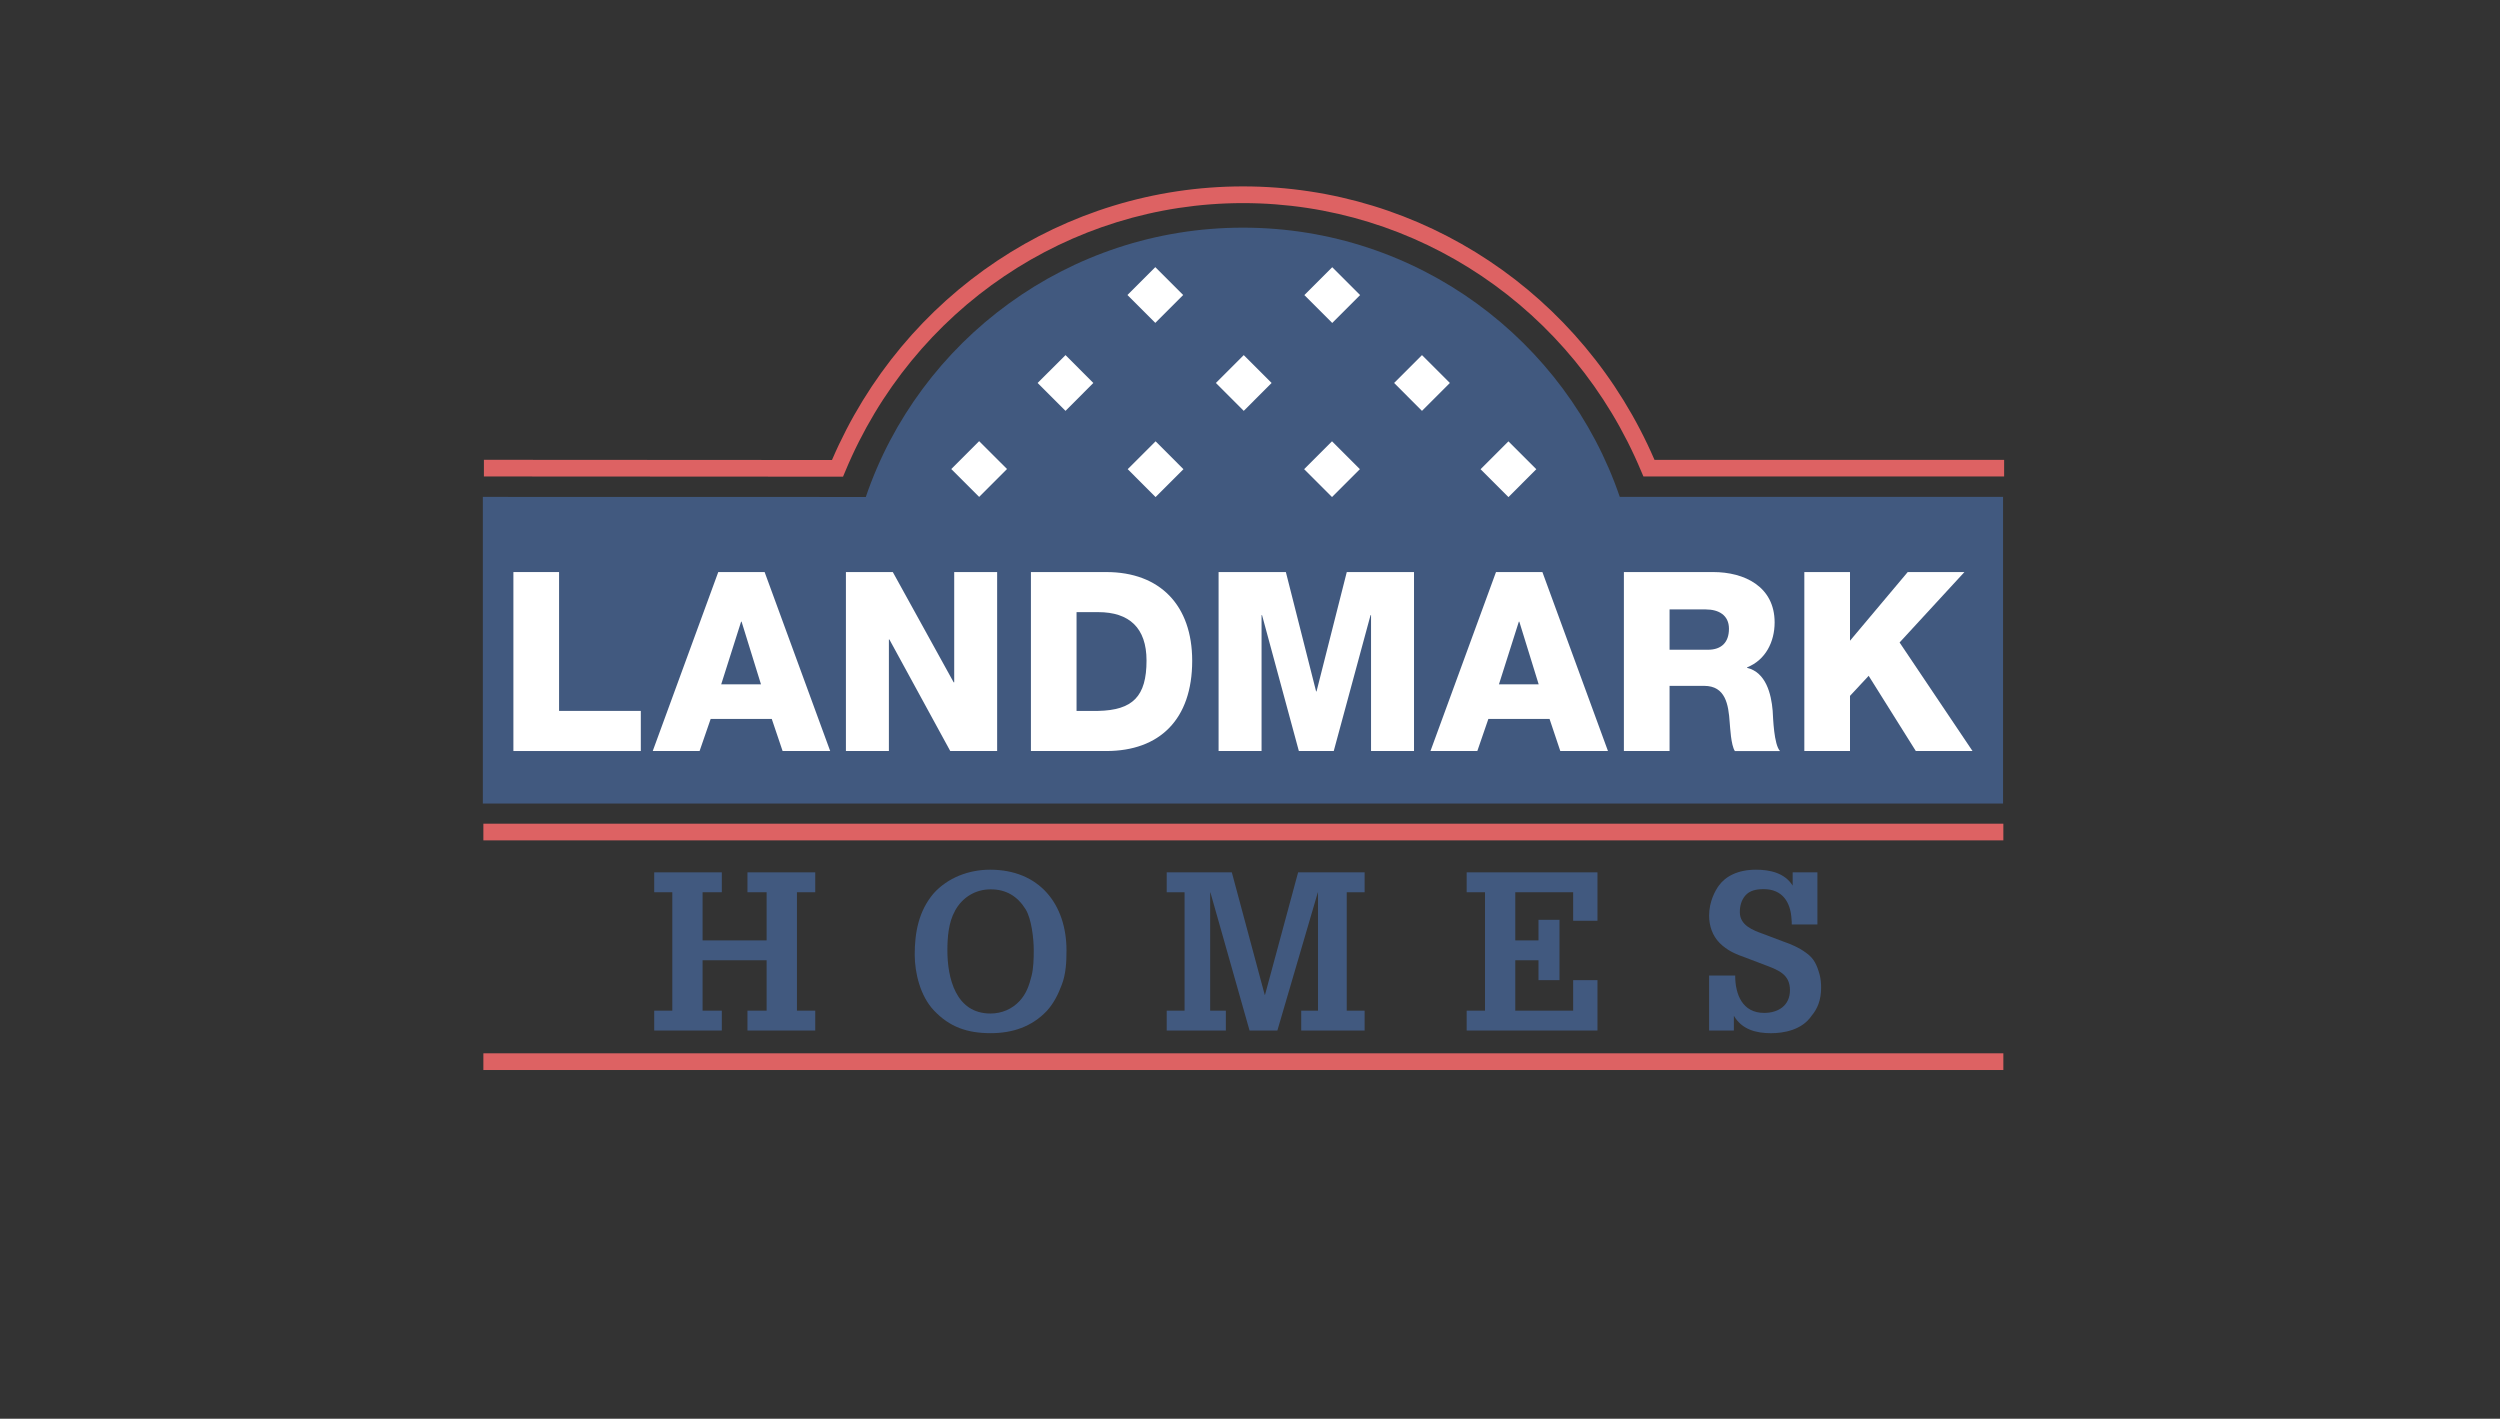 <?xml version="1.0" encoding="UTF-8"?><svg xmlns="http://www.w3.org/2000/svg" viewBox="0 0 612 347.3"><rect x="0" y="0" width="612" height="347.3" fill="#333333" stroke="none"/><defs><style>.cls-1{fill:#fff;}.cls-2{fill:#dd6263;}.cls-3{fill:#41597f;}</style></defs><g id="Logo"><rect class="cls-2" x="118.33" y="257.85" width="372.09" height="4.09"/><path class="cls-2" d="M206.38,116.69l-87.92-.05v-4.08l85.21.05c17.48-40.74,56.83-66.98,100.63-66.98s83.15,26.23,100.72,66.94h85.59s0,4.07,0,4.07h-88.3s-.53-1.24-.53-1.24c-16.66-39.9-54.93-65.68-97.49-65.68s-80.82,25.8-97.39,65.72l-.53,1.26Z"/><rect class="cls-2" x="118.33" y="201.64" width="372.09" height="4.08"/><path class="cls-3" d="M396.52,121.63c-13.11-38.35-49.47-65.9-92.25-65.9s-79.27,27.58-92.32,65.93l-93.75-.02v75.07h372.15v-75.08h-93.83Z"/><polygon class="cls-1" points="156.87 183.85 125.68 183.85 125.68 140.04 136.86 140.04 136.86 174.03 156.87 174.03 156.87 183.85"/><polygon class="cls-1" points="191.58 183.85 188.93 176 173.97 176 171.26 183.85 159.79 183.85 175.83 140.04 187.18 140.04 203.23 183.85 191.58 183.85"/><polygon class="cls-1" points="244.1 183.85 232.62 183.85 217.72 156.54 217.6 156.54 217.6 183.85 207.08 183.85 207.08 140.04 218.56 140.04 233.46 167.04 233.59 167.04 233.59 140.04 244.1 140.04 244.1 183.85"/><path class="cls-1" d="M270.82,183.85h-18.45v-43.81h18.45c13.16,0,21.03,8.16,21.03,21.72,0,14.36-7.99,22.09-21.03,22.09"/><polygon class="cls-1" points="346.15 183.85 335.63 183.85 335.63 150.59 335.51 150.59 326.5 183.85 317.96 183.85 308.95 150.59 308.83 150.59 308.83 183.85 298.31 183.85 298.31 140.04 314.78 140.04 322.18 169.25 322.29 169.25 329.69 140.04 346.15 140.04 346.15 183.85"/><polygon class="cls-1" points="381.96 183.85 379.33 176 364.35 176 361.65 183.85 350.18 183.85 366.22 140.04 377.58 140.04 393.63 183.85 381.96 183.85"/><path class="cls-1" d="M424.69,183.85c-.96-1.47-1.14-5.77-1.26-6.99-.3-4.42-1.03-8.96-6.25-8.96h-8.47v15.95h-11.18v-43.81h21.87c7.57,0,15.03,3.5,15.03,12.34,0,4.72-2.22,9.2-6.73,10.98v.13c4.57,1.1,5.9,6.32,6.25,10.49.11,1.84.3,8.28,1.8,9.88h-11.06Z"/><polygon class="cls-1" points="468.99 183.85 457.45 165.44 452.88 170.35 452.88 183.85 441.7 183.85 441.7 140.04 452.88 140.04 452.88 156.85 467.01 140.04 480.89 140.04 465.02 157.28 482.87 183.85 468.99 183.85"/><polygon class="cls-3" points="160.15 252.27 160.15 247.41 164.58 247.41 164.58 218.42 160.15 218.42 160.15 213.55 176.7 213.55 176.7 218.42 171.99 218.42 171.99 230.21 187.67 230.21 187.67 218.42 182.98 218.42 182.98 213.55 199.57 213.55 199.57 218.42 195.09 218.42 195.09 247.41 199.57 247.41 199.57 252.27 182.98 252.27 182.98 247.41 187.67 247.41 187.67 235.07 171.99 235.07 171.99 247.41 176.7 247.41 176.7 252.27 160.15 252.27"/><path class="cls-3" d="M261.08,232.69c0,2.82-.16,5.79-1.14,8.33-.87,2.33-1.95,4.55-3.67,6.44-3.69,3.9-8.44,5.46-13.75,5.46-5.67,0-10.06-1.47-13.95-5.62-3.25-3.46-4.65-9.08-4.65-13.63,0-5.4.98-10.65,4.6-14.93,3.47-3.89,8.66-5.84,13.85-5.84,12.11,0,18.71,8.49,18.71,19.79M233.76,223.02c-1.57,2.8-1.84,6.49-1.84,9.62,0,6.71,2,15.47,10.55,15.47,2.75,0,5.3-1.09,7.14-3.08,1.67-1.84,2.32-3.79,2.91-6.11.49-1.89.54-4.32.54-6.33,0-2.76-.54-7.68-2-10.02-2-3.19-4.76-4.86-8.55-4.86s-6.97,2-8.76,5.3"/><polygon class="cls-3" points="334.06 252.27 318.54 252.27 318.54 247.41 322.65 247.41 322.65 218.47 322.6 218.47 312.7 252.27 305.89 252.27 296.31 218.47 296.25 218.47 296.25 247.41 300.09 247.41 300.09 252.27 285.61 252.27 285.61 247.41 289.98 247.41 289.98 218.42 285.61 218.42 285.61 213.55 301.55 213.55 309.61 243.56 309.67 243.56 317.78 213.55 334.06 213.55 334.06 218.42 329.68 218.42 329.68 247.41 334.06 247.41 334.06 252.27"/><polygon class="cls-3" points="359.04 252.27 359.04 247.41 363.53 247.41 363.53 218.42 359.04 218.42 359.04 213.55 391.06 213.55 391.06 225.4 385.11 225.4 385.11 218.42 370.94 218.42 370.94 230.21 376.62 230.21 376.62 225.17 381.76 225.17 381.76 239.94 376.62 239.94 376.62 235.07 370.94 235.07 370.94 247.41 385.11 247.41 385.11 239.94 391.06 239.94 391.06 252.27 359.04 252.27"/><path class="cls-3" d="M438.62,226.31c0-.44,0-.82-.05-1.24-.22-4.28-2.28-7.41-6.82-7.41-1.68,0-3.41.27-4.55,1.63-.92,1.12-1.29,2.48-1.29,4,0,3.24,3.19,4.43,5.79,5.36l4.7,1.78c2.16.76,3.89,1.47,5.73,2.82,2,1.4,2.65,3.02,3.3,5.3.27.96.38,2.15.38,3.18,0,3.14-.92,5.25-2.33,6.93-2.38,3.52-6.87,4.27-9.95,4.27-3.68,0-7.13-.92-9.08-4.27v3.62h-6.06v-13.47h6.38c0,4.65,1.79,9.15,7.08,9.15,3.47,0,6.33-1.79,6.33-5.58s-2.75-4.86-5.73-6l-4.97-1.89c-2.59-.92-4.6-1.73-6.55-3.68-1.73-1.78-2.54-4.16-2.54-6.66,0-3.51,1.52-6.16,2.38-7.35,1.63-2.27,4.65-3.9,9.09-3.9,3.35,0,7.03.76,8.98,3.9v-3.25h6.06v12.76h-6.28Z"/></g><g id="Diamonds"><rect class="cls-1" x="364.42" y="110.01" width="9.65" height="9.65" transform="translate(27 294.82) rotate(-45.01)"/><rect class="cls-1" x="321.29" y="67.39" width="9.65" height="9.65" transform="translate(44.5 251.82) rotate(-45.01)"/><rect class="cls-1" x="321.24" y="110.01" width="9.65" height="9.65" transform="translate(14.34 264.27) rotate(-45.01)"/><rect class="cls-1" x="277.99" y="67.39" width="9.65" height="9.65" transform="translate(31.8 221.18) rotate(-45.01)"/><rect class="cls-1" x="278.05" y="110.01" width="9.65" height="9.65" transform="translate(1.6 233.53) rotate(-44.97)"/><polygon class="cls-1" points="260.84 86.93 267.65 93.75 260.84 100.58 254.01 93.75 260.84 86.93"/><rect class="cls-1" x="234.87" y="110.01" width="9.65" height="9.65" transform="translate(-10.95 203.24) rotate(-45.03)"/><polygon class="cls-1" points="304.47 86.93 311.29 93.75 304.47 100.58 297.65 93.75 304.47 86.93"/><polygon class="cls-1" points="341.28 93.75 348.1 86.93 354.93 93.75 348.1 100.58 341.28 93.75"/></g><g id="Letters_Inner"><path class="cls-3" d="M268.83,149.85c7.63,0,11.84,3.87,11.84,11.85,0,8.78-3.36,12.15-11.84,12.33h-5.29v-24.18h5.29M371.81,152.19l-4.87,15.34h9.73l-4.74-15.34h-.12ZM181.42,152.19l-4.87,15.34h9.74l-4.75-15.34h-.11ZM417.6,149.18h-8.89v9.88h9.38c3.36,0,5.16-1.84,5.16-5.15s-2.52-4.72-5.65-4.72"/></g></svg>